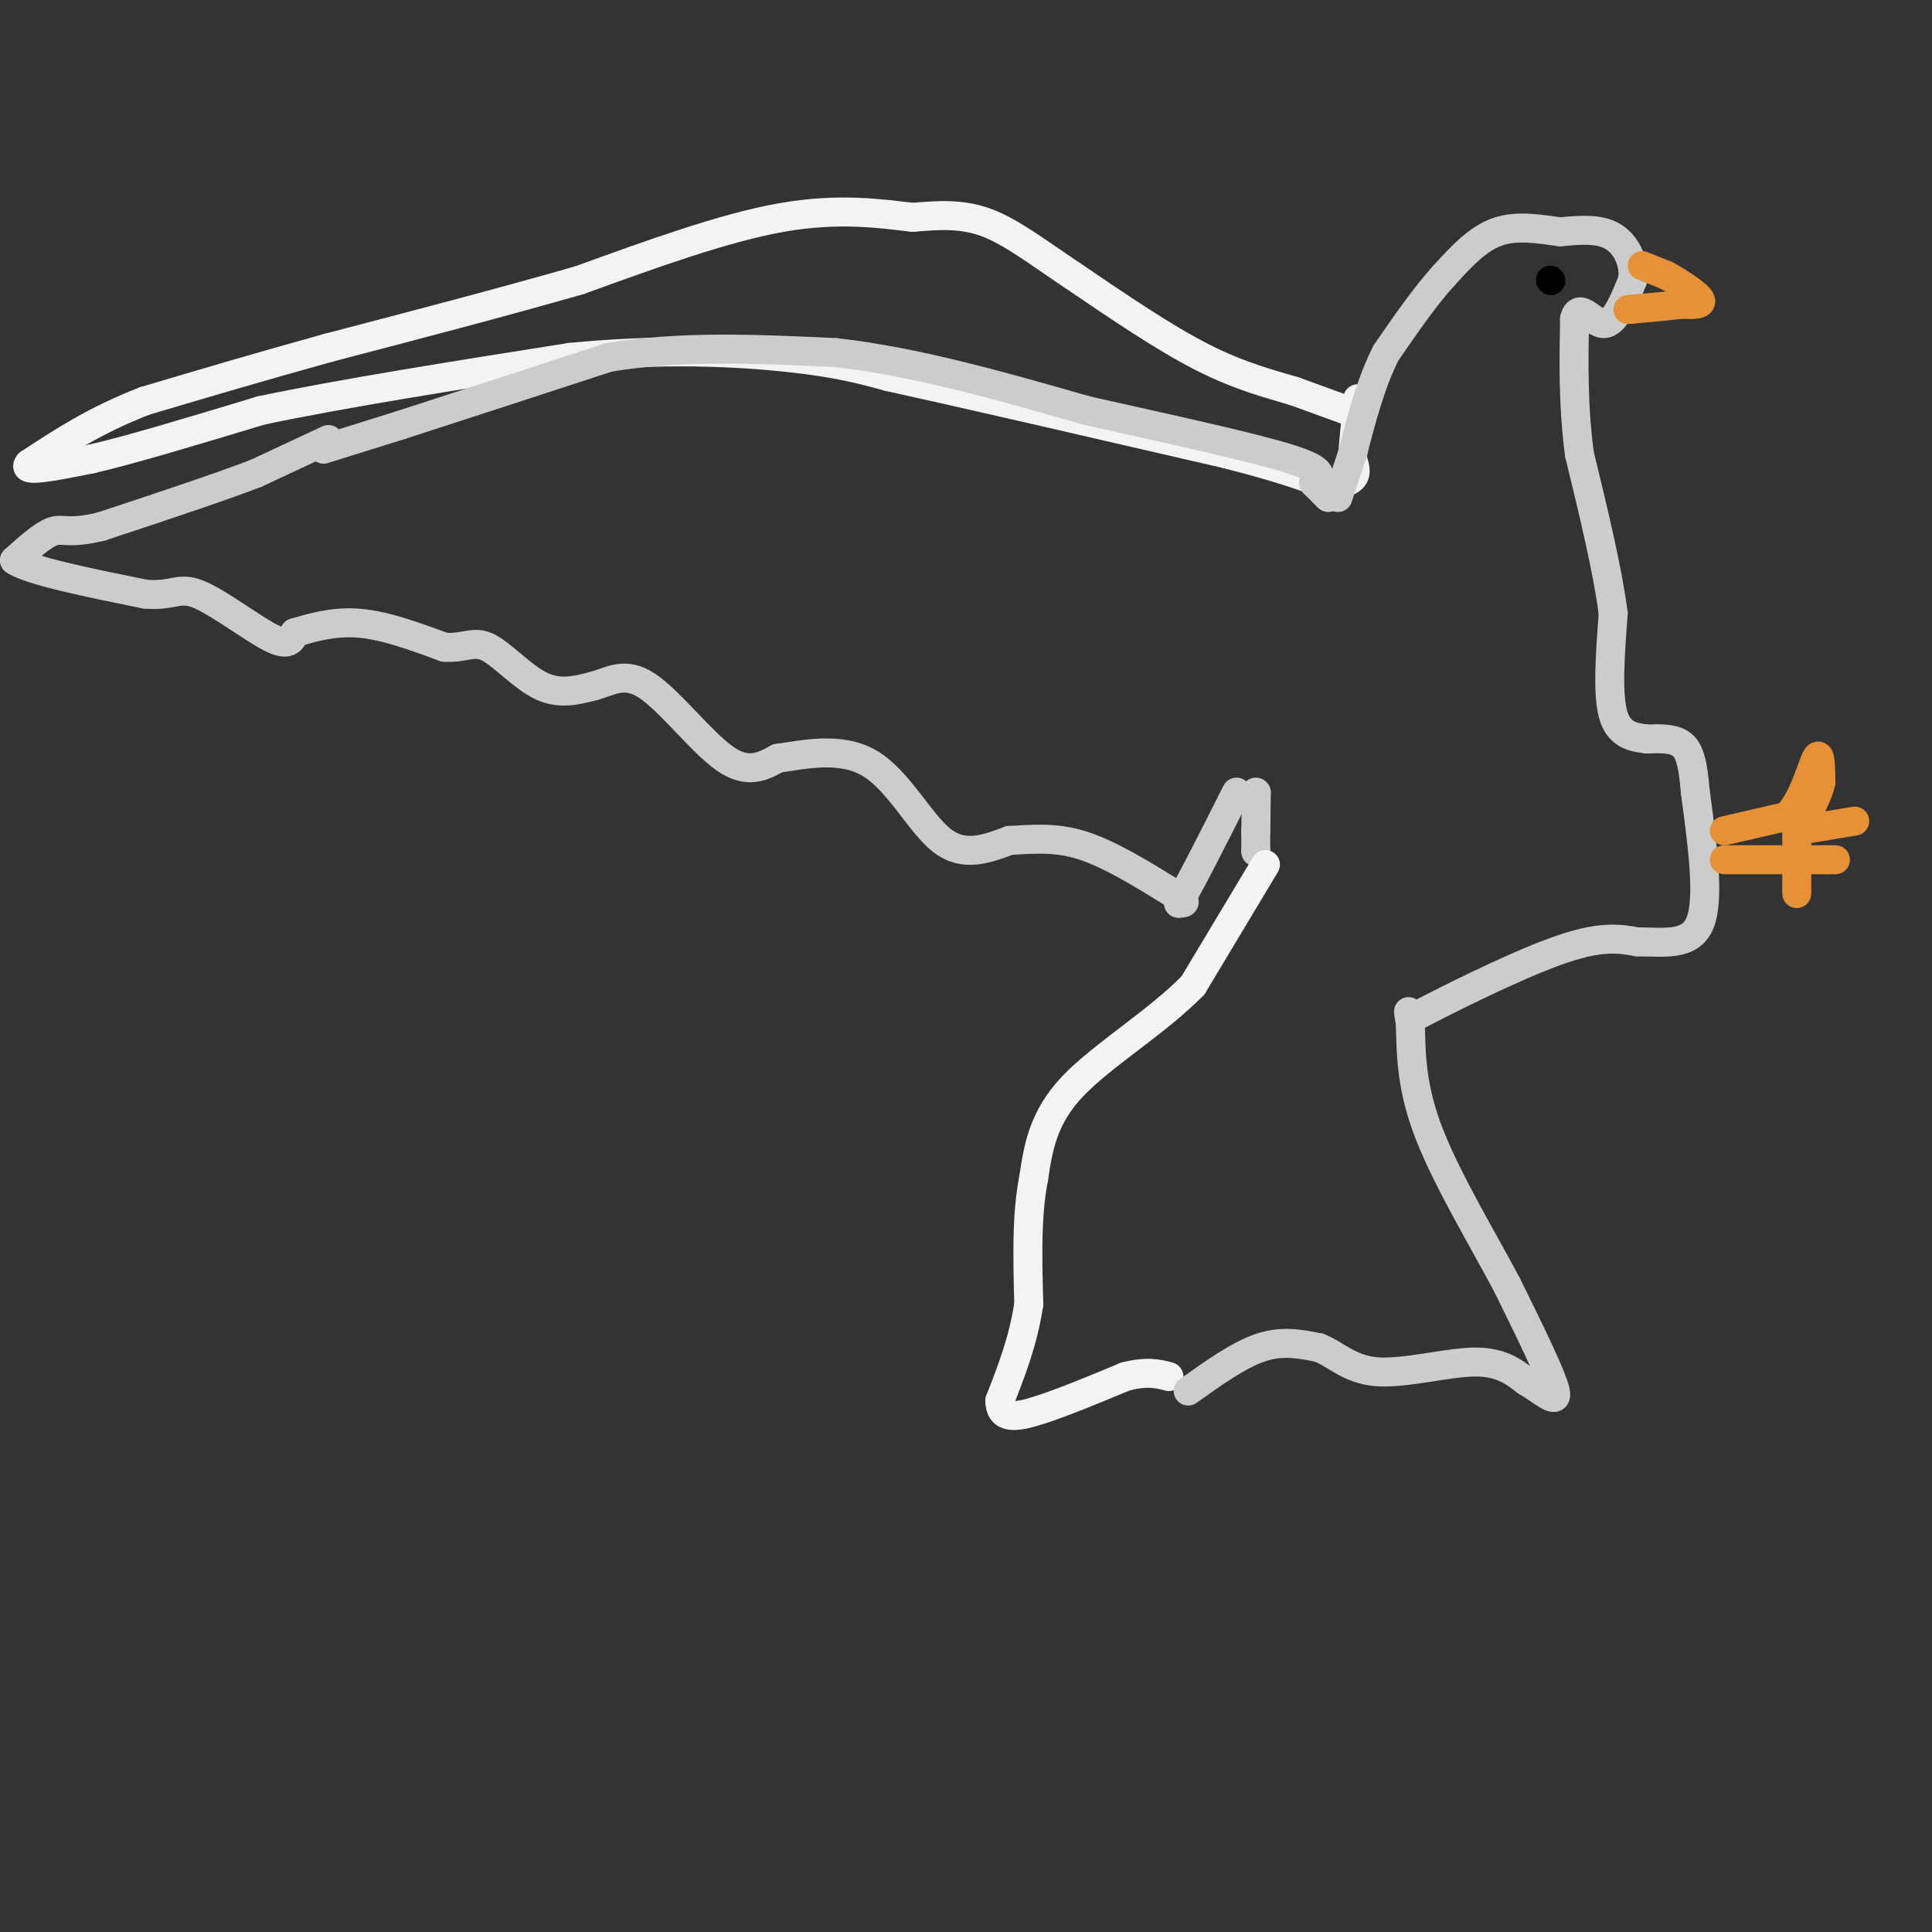 <svg viewBox='0 0 400 400' version='1.1' xmlns='http://www.w3.org/2000/svg' xmlns:xlink='http://www.w3.org/1999/xlink'><rect x="0" y="0" width="400" height="400" fill="#333333" stroke="none"/><g fill='none' stroke='#f3f3f3' stroke-width='6' stroke-linecap='round' stroke-linejoin='round'><path d='M279,85c0.000,0.000 -11.000,-4.000 -11,-4'/><path d='M268,81c-4.733,-1.422 -11.067,-2.978 -19,-7c-7.933,-4.022 -17.467,-10.511 -27,-17'/><path d='M222,57c-7.533,-5.044 -12.867,-9.156 -18,-11c-5.133,-1.844 -10.067,-1.422 -15,-1'/><path d='M189,45c-6.467,-0.733 -15.133,-2.067 -27,0c-11.867,2.067 -26.933,7.533 -42,13'/><path d='M120,58c-15.667,4.500 -33.833,9.250 -52,14'/><path d='M68,72c-15.000,4.167 -26.500,7.583 -38,11'/><path d='M30,83c-10.333,4.000 -17.167,8.500 -24,13'/><path d='M6,96c-1.833,2.000 5.583,0.500 13,-1'/><path d='M19,95c8.000,-1.833 21.500,-5.917 35,-10'/><path d='M54,85c16.500,-3.500 40.250,-7.250 64,-11'/><path d='M118,74c19.022,-1.889 34.578,-1.111 45,0c10.422,1.111 15.711,2.556 21,4'/><path d='M184,78c15.167,3.333 42.583,9.667 70,16'/><path d='M254,94c15.000,3.845 17.500,5.458 20,6c2.500,0.542 5.000,0.012 6,-1c1.000,-1.012 0.500,-2.506 0,-4'/><path d='M280,95c0.167,-2.500 0.583,-6.750 1,-11'/><path d='M281,84c0.167,-2.000 0.083,-1.500 0,-1'/></g>
<g fill='none' stroke='#cccccc' stroke-width='6' stroke-linecap='round' stroke-linejoin='round'><path d='M68,91c0.000,0.000 -15.000,7.000 -15,7'/><path d='M53,98c-7.833,3.000 -19.917,7.000 -32,11'/><path d='M21,109c-6.844,1.667 -7.956,0.333 -10,1c-2.044,0.667 -5.022,3.333 -8,6'/><path d='M3,116c3.167,2.167 15.083,4.583 27,7'/><path d='M30,123c5.833,0.536 6.917,-1.625 11,0c4.083,1.625 11.167,7.036 15,9c3.833,1.964 4.417,0.482 5,-1'/><path d='M61,131c2.867,-0.822 7.533,-2.378 13,-2c5.467,0.378 11.733,2.689 18,5'/><path d='M92,134c4.298,0.298 6.042,-1.458 9,0c2.958,1.458 7.131,6.131 11,8c3.869,1.869 7.435,0.935 11,0'/><path d='M123,142c3.369,-0.893 6.292,-3.125 11,0c4.708,3.125 11.202,11.607 16,15c4.798,3.393 7.899,1.696 11,0'/><path d='M161,157c5.274,-0.726 12.958,-2.542 19,1c6.042,3.542 10.440,12.440 15,16c4.560,3.560 9.280,1.780 14,0'/><path d='M209,174c4.667,-0.222 9.333,-0.778 15,1c5.667,1.778 12.333,5.889 19,10'/><path d='M243,185c3.333,2.000 2.167,2.000 1,2'/><path d='M244,187c2.167,-3.500 7.083,-13.250 12,-23'/><path d='M67,93c0.000,0.000 16.000,-5.000 16,-5'/><path d='M83,88c9.833,-3.167 26.417,-8.583 43,-14'/><path d='M126,74c15.000,-2.500 31.000,-1.750 47,-1'/><path d='M173,73c16.500,1.833 34.250,6.917 52,12'/><path d='M225,85c17.200,3.867 34.200,7.533 42,10c7.800,2.467 6.400,3.733 5,5'/><path d='M272,100c1.333,1.333 2.167,2.167 3,3'/><path d='M260,164c0.000,0.000 0.100,0.100 0.1,0.1'/><path d='M260.1,164.1c0.000,1.333 -0.050,4.617 -0.1,7.9'/><path d='M260,172c-0.017,1.983 -0.008,2.992 0,4'/><path d='M260,176c0.000,0.667 0.000,0.333 0,0'/></g>
<g fill='none' stroke='#f3f3f3' stroke-width='6' stroke-linecap='round' stroke-linejoin='round'><path d='M262,179c0.000,0.000 -15.000,25.000 -15,25'/><path d='M247,204c-7.533,7.711 -18.867,14.489 -25,21c-6.133,6.511 -7.067,12.756 -8,19'/><path d='M214,244c-1.500,7.500 -1.250,16.750 -1,26'/><path d='M213,270c-1.167,7.667 -3.583,13.833 -6,20'/><path d='M207,290c0.044,3.867 3.156,3.533 8,2c4.844,-1.533 11.422,-4.267 18,-7'/><path d='M233,285c4.500,-1.167 6.750,-0.583 9,0'/></g>
<g fill='none' stroke='#cccccc' stroke-width='6' stroke-linecap='round' stroke-linejoin='round'><path d='M246,288c5.250,-3.750 10.500,-7.500 15,-9c4.500,-1.500 8.250,-0.750 12,0'/><path d='M273,279c3.512,1.298 6.292,4.542 12,5c5.708,0.458 14.345,-1.869 20,-2c5.655,-0.131 8.327,1.935 11,4'/><path d='M316,286c3.489,2.044 6.711,5.156 6,2c-0.711,-3.156 -5.356,-12.578 -10,-22'/><path d='M312,266c-4.933,-9.289 -12.267,-21.511 -16,-31c-3.733,-9.489 -3.867,-16.244 -4,-23'/><path d='M292,212c-0.667,-4.000 -0.333,-2.500 0,-1'/><path d='M292,211c5.911,-3.178 20.689,-10.622 30,-14c9.311,-3.378 13.156,-2.689 17,-2'/><path d='M339,195c5.578,0.000 11.022,1.000 13,-4c1.978,-5.000 0.489,-16.000 -1,-27'/><path d='M351,164c-0.511,-6.378 -1.289,-8.822 -3,-10c-1.711,-1.178 -4.356,-1.089 -7,-1'/><path d='M341,153c-2.644,-0.333 -5.756,-0.667 -7,-5c-1.244,-4.333 -0.622,-12.667 0,-21'/><path d='M334,127c-1.167,-9.000 -4.083,-21.000 -7,-33'/><path d='M327,94c-1.333,-10.167 -1.167,-19.083 -1,-28'/><path d='M326,66c0.911,-3.733 3.689,0.933 6,1c2.311,0.067 4.156,-4.467 6,-9'/><path d='M338,58c0.533,-3.356 -1.133,-7.244 -4,-9c-2.867,-1.756 -6.933,-1.378 -11,-1'/><path d='M323,48c-4.111,-0.556 -8.889,-1.444 -13,0c-4.111,1.444 -7.556,5.222 -11,9'/><path d='M299,57c-3.833,4.167 -7.917,10.083 -12,16'/><path d='M287,73c-3.167,6.167 -5.083,13.583 -7,21'/><path d='M280,94c-1.667,5.000 -2.333,7.000 -3,9'/></g>
<g fill='none' stroke='#e69138' stroke-width='6' stroke-linecap='round' stroke-linejoin='round'><path d='M340,55c0.000,0.000 5.000,2.000 5,2'/><path d='M345,57c2.511,1.378 6.289,3.822 7,5c0.711,1.178 -1.644,1.089 -4,1'/><path d='M348,63c-2.333,0.333 -6.167,0.667 -10,1'/><path d='M338,64c-1.667,0.167 -0.833,0.083 0,0'/><path d='M357,172c0.000,0.000 13.000,-3.000 13,-3'/><path d='M370,169c3.311,-3.356 5.089,-10.244 6,-12c0.911,-1.756 0.956,1.622 1,5'/><path d='M377,162c-0.500,2.333 -2.250,5.667 -4,9'/><path d='M373,171c-0.667,1.500 -0.333,0.750 0,0'/><path d='M372,171c0.000,0.000 0.000,14.000 0,14'/><path d='M372,172c0.000,0.000 6.000,-1.000 6,-1'/><path d='M378,171c2.000,-0.333 4.000,-0.667 6,-1'/><path d='M357,178c0.000,0.000 21.000,0.000 21,0'/><path d='M378,178c3.500,0.000 1.750,0.000 0,0'/></g>
<g fill='none' stroke='#000000' stroke-width='6' stroke-linecap='round' stroke-linejoin='round'><path d='M321,58c0.000,0.000 0.100,0.100 0.1,0.1'/></g>
</svg>